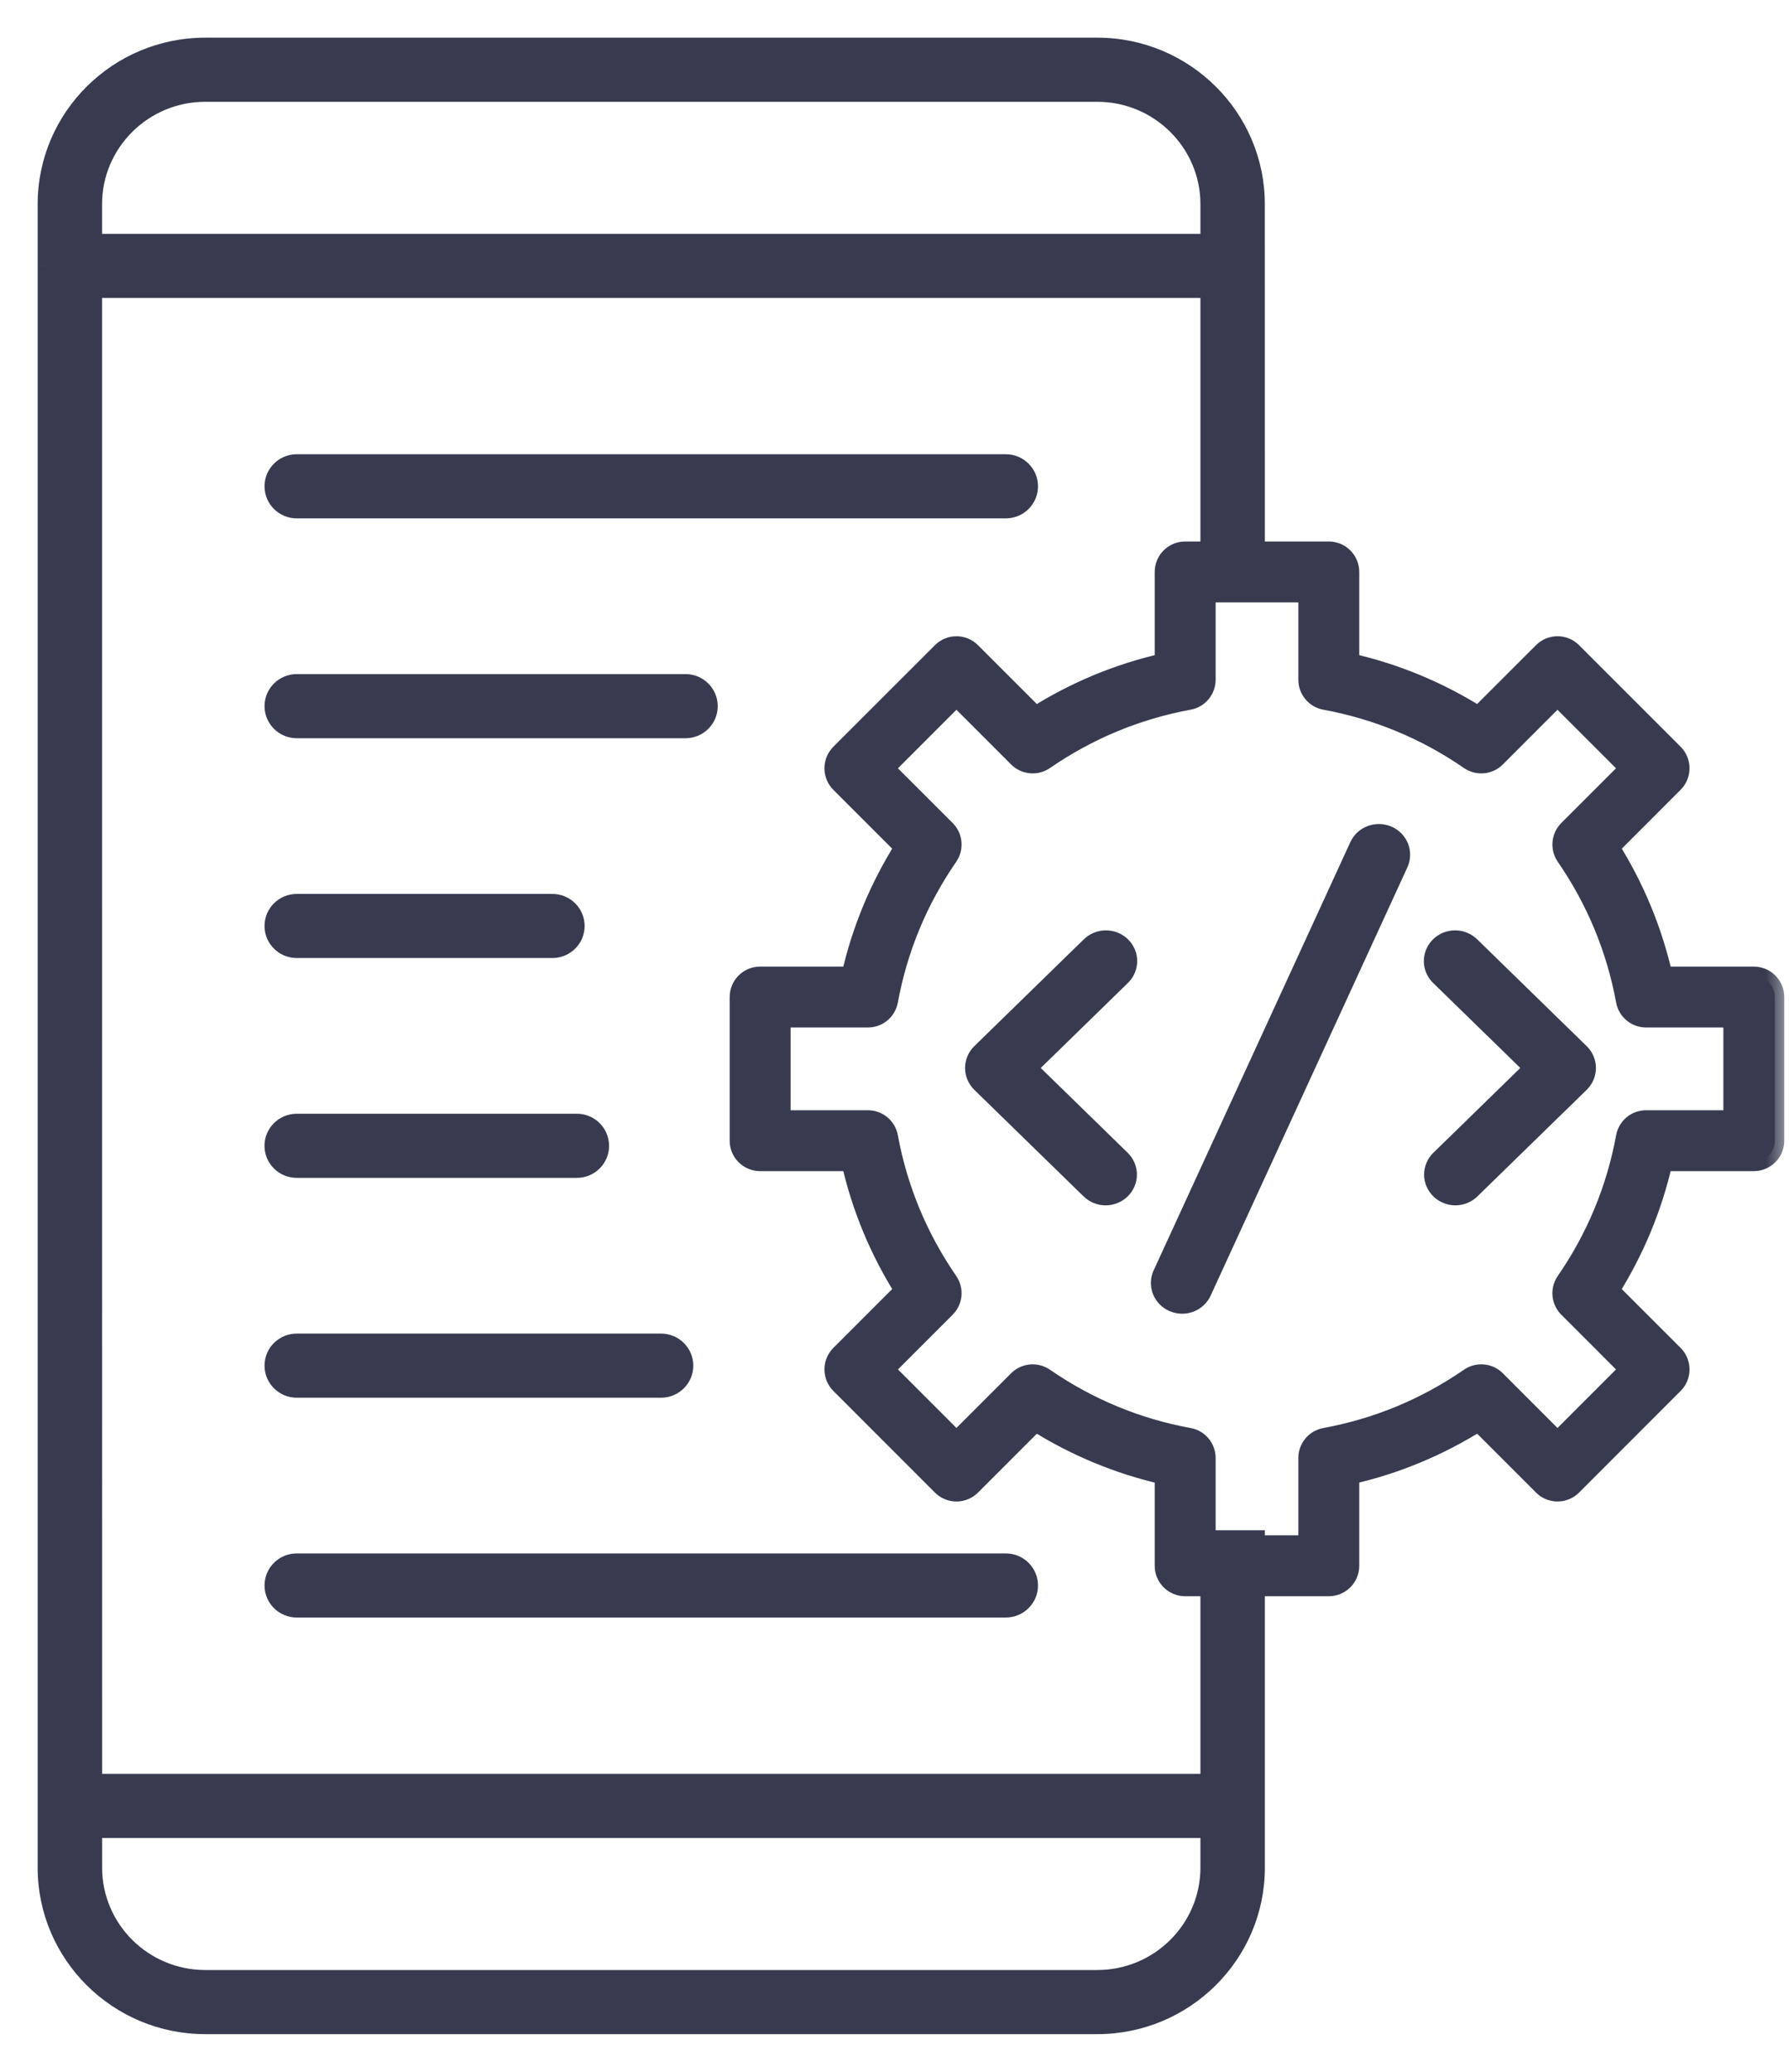 <svg width="38" height="44" viewBox="0 0 38 44" fill="none" xmlns="http://www.w3.org/2000/svg">
<mask id="path-1-outside-1_3165_720" maskUnits="userSpaceOnUse" x="0" y="0" width="38" height="44" fill="black">
<rect fill="white" width="38" height="44"/>
<path fill-rule="evenodd" clip-rule="evenodd" d="M4.359 43H23.308C25.159 43 26.667 41.504 26.667 39.664L26.667 33.7H28.225C28.472 33.7 28.672 33.5 28.672 33.253L28.672 31.328C29.643 31.108 30.56 30.728 31.405 30.195L32.767 31.557C32.941 31.731 33.225 31.731 33.399 31.557L35.556 29.4C35.64 29.316 35.687 29.202 35.687 29.084C35.687 28.965 35.64 28.852 35.556 28.768L34.194 27.406C34.727 26.561 35.107 25.644 35.328 24.672L37.252 24.672C37.499 24.672 37.699 24.472 37.699 24.225L37.699 21.175C37.699 20.928 37.499 20.728 37.252 20.728L35.328 20.728C35.107 19.756 34.728 18.839 34.195 17.994L35.556 16.632C35.73 16.458 35.731 16.175 35.556 16L33.399 13.843C33.315 13.759 33.201 13.712 33.083 13.712C32.965 13.712 32.851 13.759 32.767 13.843L31.405 15.205C30.56 14.672 29.644 14.292 28.672 14.072L28.672 12.147C28.672 11.9 28.472 11.7 28.225 11.7L25.174 11.7C24.927 11.7 24.727 11.9 24.727 12.147L24.727 14.072C23.755 14.292 22.84 14.672 21.994 15.205L20.632 13.843C20.458 13.669 20.175 13.669 20 13.843L17.842 16C17.758 16.084 17.712 16.198 17.712 16.316C17.712 16.435 17.758 16.549 17.842 16.632L19.204 17.994C18.671 18.839 18.291 19.756 18.071 20.728L16.146 20.728C15.899 20.728 15.699 20.928 15.699 21.175V24.226C15.699 24.472 15.899 24.672 16.146 24.672L18.071 24.672C18.291 25.644 18.671 26.56 19.204 27.406L17.843 28.768C17.669 28.942 17.669 29.225 17.843 29.399L20 31.557C20.084 31.641 20.198 31.688 20.316 31.688C20.434 31.688 20.549 31.641 20.632 31.557L21.993 30.195C22.838 30.728 23.756 31.108 24.727 31.328L24.727 33.253C24.727 33.5 24.927 33.7 25.174 33.7H25.698L25.698 37.872L1.969 37.873L1.968 6.128H25.698L25.698 11.7H26.667L26.666 4.336C26.666 2.496 25.16 1 23.308 1L4.359 1C2.506 1 1 2.496 1 4.336L1 5.631L1 5.647L1 5.664L1 38.351L1 38.353L1 38.357L1 39.664C1 41.504 2.506 43 4.359 43ZM26.667 32.807V32.7H25.698V32.807H25.621L25.621 30.964C25.621 30.749 25.467 30.564 25.255 30.525C24.149 30.322 23.118 29.894 22.189 29.254C22.012 29.131 21.772 29.153 21.62 29.306L20.316 30.609L18.79 29.084L20.094 27.78C20.247 27.628 20.269 27.388 20.146 27.211C19.505 26.281 19.078 25.25 18.875 24.145C18.836 23.933 18.651 23.779 18.436 23.779H16.593V21.621L18.435 21.621C18.651 21.621 18.836 21.467 18.875 21.255C19.078 20.149 19.505 19.118 20.146 18.189C20.268 18.012 20.247 17.772 20.094 17.62L18.79 16.316L20.316 14.791L21.619 16.095C21.772 16.247 22.012 16.269 22.189 16.146C23.118 15.506 24.15 15.078 25.255 14.875C25.466 14.836 25.621 14.652 25.621 14.436V12.593H27.778V14.436C27.778 14.652 27.932 14.836 28.144 14.875C29.25 15.078 30.281 15.506 31.21 16.146C31.387 16.269 31.627 16.247 31.78 16.094L33.083 14.791L34.608 16.316L33.305 17.62C33.152 17.772 33.131 18.012 33.253 18.189C33.894 19.118 34.321 20.15 34.525 21.255C34.563 21.467 34.748 21.621 34.964 21.621H36.806V23.779L34.964 23.779C34.748 23.779 34.563 23.933 34.525 24.145C34.321 25.25 33.894 26.282 33.253 27.211C33.131 27.388 33.153 27.628 33.306 27.78L34.608 29.084L33.083 30.609L31.78 29.306C31.627 29.153 31.387 29.131 31.21 29.254C30.281 29.894 29.25 30.322 28.144 30.525C27.932 30.564 27.778 30.748 27.778 30.964V32.807H26.667ZM1.969 38.834L1.969 39.664C1.969 40.973 3.041 42.038 4.359 42.038L23.308 42.038C24.626 42.038 25.698 40.973 25.698 39.664L25.698 38.834H1.969ZM1.968 5.166H25.698L25.698 4.336C25.698 3.027 24.626 1.962 23.308 1.962H4.359C3.041 1.962 1.968 3.027 1.968 4.336L1.968 5.166ZM21.364 10.809H6.303C6.036 10.809 5.819 10.594 5.819 10.328C5.819 10.063 6.035 9.847 6.303 9.847L21.364 9.847C21.632 9.847 21.848 10.063 21.848 10.328C21.848 10.594 21.632 10.809 21.364 10.809ZM14.562 15.478H6.303C6.036 15.478 5.819 15.263 5.819 14.997C5.819 14.731 6.035 14.516 6.303 14.516L14.562 14.516C14.829 14.516 15.045 14.731 15.045 14.997C15.046 15.262 14.829 15.478 14.562 15.478ZM11.734 20.146H6.303C6.036 20.146 5.819 19.931 5.819 19.666C5.819 19.4 6.035 19.185 6.303 19.185L11.734 19.185C12.001 19.185 12.218 19.4 12.218 19.666C12.218 19.931 12.001 20.146 11.734 20.146ZM12.253 24.815H6.303C6.036 24.815 5.818 24.6 5.818 24.334C5.818 24.069 6.035 23.853 6.303 23.853L12.253 23.853C12.52 23.853 12.737 24.069 12.737 24.334C12.738 24.6 12.521 24.815 12.253 24.815ZM14.042 29.484H6.303C6.036 29.484 5.819 29.268 5.819 29.003C5.819 28.737 6.035 28.522 6.303 28.522H14.042C14.309 28.522 14.526 28.737 14.526 29.003C14.526 29.268 14.309 29.484 14.042 29.484ZM21.364 34.152H6.303C6.036 34.152 5.819 33.937 5.819 33.672C5.819 33.406 6.035 33.191 6.303 33.191L21.364 33.191C21.632 33.191 21.848 33.406 21.848 33.672C21.848 33.937 21.632 34.153 21.364 34.152ZM23.157 25.266C23.2 25.308 23.251 25.341 23.307 25.364C23.363 25.387 23.424 25.399 23.485 25.399C23.546 25.399 23.606 25.387 23.663 25.364C23.719 25.341 23.77 25.308 23.813 25.266C23.9 25.181 23.949 25.066 23.949 24.945C23.949 24.825 23.9 24.71 23.813 24.625L21.82 22.681L23.813 20.737C23.858 20.695 23.893 20.645 23.917 20.59C23.942 20.535 23.954 20.475 23.955 20.415C23.955 20.355 23.944 20.296 23.92 20.24C23.897 20.184 23.863 20.134 23.819 20.091C23.775 20.049 23.724 20.015 23.666 19.992C23.609 19.969 23.548 19.958 23.486 19.959C23.425 19.959 23.364 19.971 23.307 19.995C23.251 20.019 23.2 20.053 23.157 20.097L20.835 22.361C20.748 22.446 20.699 22.561 20.699 22.681C20.699 22.801 20.748 22.916 20.835 23.001L23.157 25.266ZM30.585 25.266C30.628 25.308 30.68 25.341 30.736 25.364C30.792 25.387 30.852 25.399 30.914 25.399C30.975 25.399 31.035 25.387 31.091 25.364C31.148 25.341 31.199 25.308 31.242 25.266L33.563 23.001C33.65 22.916 33.699 22.801 33.699 22.681C33.699 22.561 33.65 22.446 33.563 22.361L31.242 20.097C31.199 20.053 31.148 20.019 31.091 19.995C31.035 19.971 30.974 19.959 30.912 19.959C30.85 19.958 30.789 19.969 30.732 19.992C30.675 20.015 30.623 20.049 30.58 20.091C30.536 20.134 30.502 20.184 30.478 20.24C30.455 20.296 30.443 20.355 30.444 20.415C30.444 20.475 30.457 20.535 30.481 20.59C30.506 20.645 30.541 20.695 30.585 20.737L32.578 22.681L30.585 24.625C30.498 24.71 30.449 24.825 30.449 24.945C30.449 25.066 30.498 25.181 30.585 25.266ZM24.92 27.66C24.976 27.685 25.036 27.698 25.096 27.7C25.157 27.701 25.218 27.692 25.275 27.67C25.332 27.649 25.384 27.617 25.428 27.576C25.473 27.536 25.508 27.487 25.533 27.433L29.712 18.338C29.737 18.284 29.751 18.225 29.752 18.166C29.754 18.106 29.744 18.047 29.722 17.991C29.701 17.936 29.668 17.885 29.626 17.842C29.584 17.799 29.534 17.764 29.478 17.74C29.423 17.715 29.363 17.702 29.302 17.7C29.241 17.698 29.18 17.708 29.123 17.73C29.066 17.751 29.014 17.783 28.97 17.823C28.926 17.864 28.89 17.913 28.865 17.967L24.686 27.062C24.662 27.116 24.648 27.175 24.646 27.234C24.644 27.294 24.654 27.353 24.676 27.408C24.698 27.464 24.73 27.515 24.772 27.558C24.814 27.601 24.864 27.636 24.92 27.66Z"/>
</mask>
<path fill-rule="evenodd" clip-rule="evenodd" d="M4.359 43H23.308C25.159 43 26.667 41.504 26.667 39.664L26.667 33.7H28.225C28.472 33.7 28.672 33.5 28.672 33.253L28.672 31.328C29.643 31.108 30.56 30.728 31.405 30.195L32.767 31.557C32.941 31.731 33.225 31.731 33.399 31.557L35.556 29.4C35.64 29.316 35.687 29.202 35.687 29.084C35.687 28.965 35.64 28.852 35.556 28.768L34.194 27.406C34.727 26.561 35.107 25.644 35.328 24.672L37.252 24.672C37.499 24.672 37.699 24.472 37.699 24.225L37.699 21.175C37.699 20.928 37.499 20.728 37.252 20.728L35.328 20.728C35.107 19.756 34.728 18.839 34.195 17.994L35.556 16.632C35.73 16.458 35.731 16.175 35.556 16L33.399 13.843C33.315 13.759 33.201 13.712 33.083 13.712C32.965 13.712 32.851 13.759 32.767 13.843L31.405 15.205C30.56 14.672 29.644 14.292 28.672 14.072L28.672 12.147C28.672 11.9 28.472 11.7 28.225 11.7L25.174 11.7C24.927 11.7 24.727 11.9 24.727 12.147L24.727 14.072C23.755 14.292 22.84 14.672 21.994 15.205L20.632 13.843C20.458 13.669 20.175 13.669 20 13.843L17.842 16C17.758 16.084 17.712 16.198 17.712 16.316C17.712 16.435 17.758 16.549 17.842 16.632L19.204 17.994C18.671 18.839 18.291 19.756 18.071 20.728L16.146 20.728C15.899 20.728 15.699 20.928 15.699 21.175V24.226C15.699 24.472 15.899 24.672 16.146 24.672L18.071 24.672C18.291 25.644 18.671 26.56 19.204 27.406L17.843 28.768C17.669 28.942 17.669 29.225 17.843 29.399L20 31.557C20.084 31.641 20.198 31.688 20.316 31.688C20.434 31.688 20.549 31.641 20.632 31.557L21.993 30.195C22.838 30.728 23.756 31.108 24.727 31.328L24.727 33.253C24.727 33.5 24.927 33.7 25.174 33.7H25.698L25.698 37.872L1.969 37.873L1.968 6.128H25.698L25.698 11.7H26.667L26.666 4.336C26.666 2.496 25.16 1 23.308 1L4.359 1C2.506 1 1 2.496 1 4.336L1 5.631L1 5.647L1 5.664L1 38.351L1 38.353L1 38.357L1 39.664C1 41.504 2.506 43 4.359 43ZM26.667 32.807V32.7H25.698V32.807H25.621L25.621 30.964C25.621 30.749 25.467 30.564 25.255 30.525C24.149 30.322 23.118 29.894 22.189 29.254C22.012 29.131 21.772 29.153 21.62 29.306L20.316 30.609L18.79 29.084L20.094 27.78C20.247 27.628 20.269 27.388 20.146 27.211C19.505 26.281 19.078 25.25 18.875 24.145C18.836 23.933 18.651 23.779 18.436 23.779H16.593V21.621L18.435 21.621C18.651 21.621 18.836 21.467 18.875 21.255C19.078 20.149 19.505 19.118 20.146 18.189C20.268 18.012 20.247 17.772 20.094 17.62L18.79 16.316L20.316 14.791L21.619 16.095C21.772 16.247 22.012 16.269 22.189 16.146C23.118 15.506 24.15 15.078 25.255 14.875C25.466 14.836 25.621 14.652 25.621 14.436V12.593H27.778V14.436C27.778 14.652 27.932 14.836 28.144 14.875C29.25 15.078 30.281 15.506 31.21 16.146C31.387 16.269 31.627 16.247 31.78 16.094L33.083 14.791L34.608 16.316L33.305 17.62C33.152 17.772 33.131 18.012 33.253 18.189C33.894 19.118 34.321 20.15 34.525 21.255C34.563 21.467 34.748 21.621 34.964 21.621H36.806V23.779L34.964 23.779C34.748 23.779 34.563 23.933 34.525 24.145C34.321 25.25 33.894 26.282 33.253 27.211C33.131 27.388 33.153 27.628 33.306 27.78L34.608 29.084L33.083 30.609L31.78 29.306C31.627 29.153 31.387 29.131 31.21 29.254C30.281 29.894 29.25 30.322 28.144 30.525C27.932 30.564 27.778 30.748 27.778 30.964V32.807H26.667ZM1.969 38.834L1.969 39.664C1.969 40.973 3.041 42.038 4.359 42.038L23.308 42.038C24.626 42.038 25.698 40.973 25.698 39.664L25.698 38.834H1.969ZM1.968 5.166H25.698L25.698 4.336C25.698 3.027 24.626 1.962 23.308 1.962H4.359C3.041 1.962 1.968 3.027 1.968 4.336L1.968 5.166ZM21.364 10.809H6.303C6.036 10.809 5.819 10.594 5.819 10.328C5.819 10.063 6.035 9.847 6.303 9.847L21.364 9.847C21.632 9.847 21.848 10.063 21.848 10.328C21.848 10.594 21.632 10.809 21.364 10.809ZM14.562 15.478H6.303C6.036 15.478 5.819 15.263 5.819 14.997C5.819 14.731 6.035 14.516 6.303 14.516L14.562 14.516C14.829 14.516 15.045 14.731 15.045 14.997C15.046 15.262 14.829 15.478 14.562 15.478ZM11.734 20.146H6.303C6.036 20.146 5.819 19.931 5.819 19.666C5.819 19.4 6.035 19.185 6.303 19.185L11.734 19.185C12.001 19.185 12.218 19.4 12.218 19.666C12.218 19.931 12.001 20.146 11.734 20.146ZM12.253 24.815H6.303C6.036 24.815 5.818 24.6 5.818 24.334C5.818 24.069 6.035 23.853 6.303 23.853L12.253 23.853C12.52 23.853 12.737 24.069 12.737 24.334C12.738 24.6 12.521 24.815 12.253 24.815ZM14.042 29.484H6.303C6.036 29.484 5.819 29.268 5.819 29.003C5.819 28.737 6.035 28.522 6.303 28.522H14.042C14.309 28.522 14.526 28.737 14.526 29.003C14.526 29.268 14.309 29.484 14.042 29.484ZM21.364 34.152H6.303C6.036 34.152 5.819 33.937 5.819 33.672C5.819 33.406 6.035 33.191 6.303 33.191L21.364 33.191C21.632 33.191 21.848 33.406 21.848 33.672C21.848 33.937 21.632 34.153 21.364 34.152ZM23.157 25.266C23.2 25.308 23.251 25.341 23.307 25.364C23.363 25.387 23.424 25.399 23.485 25.399C23.546 25.399 23.606 25.387 23.663 25.364C23.719 25.341 23.77 25.308 23.813 25.266C23.9 25.181 23.949 25.066 23.949 24.945C23.949 24.825 23.9 24.71 23.813 24.625L21.82 22.681L23.813 20.737C23.858 20.695 23.893 20.645 23.917 20.59C23.942 20.535 23.954 20.475 23.955 20.415C23.955 20.355 23.944 20.296 23.92 20.24C23.897 20.184 23.863 20.134 23.819 20.091C23.775 20.049 23.724 20.015 23.666 19.992C23.609 19.969 23.548 19.958 23.486 19.959C23.425 19.959 23.364 19.971 23.307 19.995C23.251 20.019 23.2 20.053 23.157 20.097L20.835 22.361C20.748 22.446 20.699 22.561 20.699 22.681C20.699 22.801 20.748 22.916 20.835 23.001L23.157 25.266ZM30.585 25.266C30.628 25.308 30.68 25.341 30.736 25.364C30.792 25.387 30.852 25.399 30.914 25.399C30.975 25.399 31.035 25.387 31.091 25.364C31.148 25.341 31.199 25.308 31.242 25.266L33.563 23.001C33.65 22.916 33.699 22.801 33.699 22.681C33.699 22.561 33.65 22.446 33.563 22.361L31.242 20.097C31.199 20.053 31.148 20.019 31.091 19.995C31.035 19.971 30.974 19.959 30.912 19.959C30.85 19.958 30.789 19.969 30.732 19.992C30.675 20.015 30.623 20.049 30.58 20.091C30.536 20.134 30.502 20.184 30.478 20.24C30.455 20.296 30.443 20.355 30.444 20.415C30.444 20.475 30.457 20.535 30.481 20.59C30.506 20.645 30.541 20.695 30.585 20.737L32.578 22.681L30.585 24.625C30.498 24.71 30.449 24.825 30.449 24.945C30.449 25.066 30.498 25.181 30.585 25.266ZM24.92 27.66C24.976 27.685 25.036 27.698 25.096 27.7C25.157 27.701 25.218 27.692 25.275 27.67C25.332 27.649 25.384 27.617 25.428 27.576C25.473 27.536 25.508 27.487 25.533 27.433L29.712 18.338C29.737 18.284 29.751 18.225 29.752 18.166C29.754 18.106 29.744 18.047 29.722 17.991C29.701 17.936 29.668 17.885 29.626 17.842C29.584 17.799 29.534 17.764 29.478 17.74C29.423 17.715 29.363 17.702 29.302 17.7C29.241 17.698 29.18 17.708 29.123 17.73C29.066 17.751 29.014 17.783 28.97 17.823C28.926 17.864 28.89 17.913 28.865 17.967L24.686 27.062C24.662 27.116 24.648 27.175 24.646 27.234C24.644 27.294 24.654 27.353 24.676 27.408C24.698 27.464 24.73 27.515 24.772 27.558C24.814 27.601 24.864 27.636 24.92 27.66Z" fill="#383B50"/>
<path d="M23.308 43L23.308 42.8H23.308V43ZM26.667 39.664L26.867 39.664L26.867 39.664L26.667 39.664ZM26.667 33.7V33.5H26.467L26.467 33.7L26.667 33.7ZM28.225 33.7L28.225 33.5H28.225V33.7ZM28.672 33.253L28.872 33.253L28.872 33.253L28.672 33.253ZM28.672 31.328L28.628 31.133L28.472 31.169L28.472 31.328L28.672 31.328ZM31.405 30.195L31.547 30.053L31.433 29.941L31.298 30.026L31.405 30.195ZM32.767 31.557L32.626 31.698L32.626 31.698L32.767 31.557ZM33.399 31.557L33.541 31.698L33.541 31.698L33.399 31.557ZM35.556 29.4L35.697 29.541L35.698 29.541L35.556 29.4ZM35.687 29.084L35.487 29.084L35.487 29.084L35.687 29.084ZM35.556 28.768L35.415 28.909L35.415 28.909L35.556 28.768ZM34.194 27.406L34.025 27.299L33.94 27.434L34.053 27.547L34.194 27.406ZM35.328 24.672L35.328 24.472L35.168 24.472L35.133 24.628L35.328 24.672ZM37.252 24.672L37.252 24.872H37.252V24.672ZM37.699 24.225L37.899 24.225L37.899 24.225L37.699 24.225ZM37.699 21.175L37.499 21.175L37.499 21.175L37.699 21.175ZM37.252 20.728L37.252 20.528L37.252 20.528L37.252 20.728ZM35.328 20.728L35.133 20.772L35.168 20.928L35.328 20.928L35.328 20.728ZM34.195 17.994L34.054 17.852L33.941 17.965L34.026 18.1L34.195 17.994ZM35.556 16.632L35.415 16.491L35.415 16.491L35.556 16.632ZM35.556 16L35.415 16.142L35.415 16.142L35.556 16ZM33.399 13.843L33.258 13.985L33.258 13.985L33.399 13.843ZM32.767 13.843L32.909 13.985L32.909 13.985L32.767 13.843ZM31.405 15.205L31.298 15.374L31.433 15.459L31.546 15.346L31.405 15.205ZM28.672 14.072L28.472 14.072L28.472 14.231L28.628 14.267L28.672 14.072ZM28.672 12.147L28.472 12.147L28.472 12.147L28.672 12.147ZM28.225 11.7L28.225 11.5L28.225 11.5L28.225 11.7ZM25.174 11.7L25.174 11.9L25.174 11.9L25.174 11.7ZM24.727 12.147L24.927 12.147V12.147H24.727ZM24.727 14.072L24.771 14.267L24.927 14.231L24.927 14.072L24.727 14.072ZM21.994 15.205L21.853 15.347L21.966 15.46L22.101 15.374L21.994 15.205ZM20.632 13.843L20.773 13.702L20.773 13.702L20.632 13.843ZM20 13.843L20.142 13.985L20.142 13.985L20 13.843ZM17.842 16L17.701 15.859L17.701 15.859L17.842 16ZM17.712 16.316L17.512 16.316V16.316H17.712ZM17.842 16.632L17.701 16.774L17.701 16.774L17.842 16.632ZM19.204 17.994L19.373 18.101L19.459 17.966L19.346 17.853L19.204 17.994ZM18.071 20.728L18.071 20.928L18.231 20.928L18.266 20.772L18.071 20.728ZM16.146 20.728L16.146 20.928L16.146 20.928L16.146 20.728ZM16.146 24.672L16.146 24.472H16.146V24.672ZM18.071 24.672L18.266 24.628L18.231 24.472L18.071 24.472L18.071 24.672ZM19.204 27.406L19.346 27.547L19.459 27.434L19.374 27.299L19.204 27.406ZM17.843 28.768L17.984 28.909L17.984 28.909L17.843 28.768ZM17.843 29.399L17.985 29.258L17.985 29.258L17.843 29.399ZM20 31.557L20.141 31.416L20.141 31.416L20 31.557ZM20.316 31.688L20.315 31.888H20.316V31.688ZM20.632 31.557L20.491 31.415L20.491 31.416L20.632 31.557ZM21.993 30.195L22.1 30.026L21.965 29.941L21.852 30.054L21.993 30.195ZM24.727 31.328L24.927 31.328L24.927 31.169L24.771 31.134L24.727 31.328ZM24.727 33.253L24.527 33.253V33.253H24.727ZM25.698 33.7L25.898 33.7L25.898 33.5H25.698V33.7ZM25.698 37.872L25.698 38.072L25.898 38.072L25.898 37.872L25.698 37.872ZM1.969 37.873L1.769 37.873L1.769 38.072L1.969 38.072L1.969 37.873ZM1.968 6.128V5.928H1.768L1.768 6.128L1.968 6.128ZM25.698 6.128L25.898 6.128L25.898 5.928H25.698V6.128ZM25.698 11.7L25.498 11.7L25.498 11.9H25.698V11.7ZM26.667 11.7V11.9H26.867L26.867 11.7L26.667 11.7ZM26.666 4.336L26.466 4.336L26.466 4.336L26.666 4.336ZM23.308 1L23.308 0.8L23.308 0.8L23.308 1ZM4.359 1L4.359 1.2L4.359 1.2L4.359 1ZM1 4.336L1.2 4.336V4.336H1ZM1 5.631L1.2 5.634L1.2 5.631L1 5.631ZM1 5.647L0.8 5.643L0.8 5.65L1 5.647ZM1 5.664L1.2 5.664L1.2 5.66L1 5.664ZM1 38.351L1.2 38.351L1.2 38.351L1 38.351ZM1 38.353L0.8 38.353L0.8 38.354L1 38.353ZM1 38.357L1.2 38.357L1.2 38.356L1 38.357ZM1 39.664L0.8 39.664V39.664H1ZM26.667 32.7H26.867V32.5H26.667V32.7ZM26.667 32.807H26.467V33.007H26.667V32.807ZM25.698 32.7V32.5H25.498V32.7H25.698ZM25.698 32.807V33.007H25.898V32.807H25.698ZM25.621 32.807L25.421 32.807L25.421 33.007H25.621V32.807ZM25.621 30.964L25.421 30.964L25.421 30.964L25.621 30.964ZM25.255 30.525L25.218 30.722L25.219 30.722L25.255 30.525ZM22.189 29.254L22.075 29.418L22.075 29.419L22.189 29.254ZM21.62 29.306L21.478 29.164L21.478 29.164L21.62 29.306ZM20.316 30.609L20.174 30.751L20.316 30.892L20.457 30.751L20.316 30.609ZM18.79 29.084L18.649 28.942L18.507 29.084L18.649 29.225L18.79 29.084ZM20.094 27.78L19.953 27.639L19.952 27.639L20.094 27.78ZM20.146 27.211L19.981 27.324L19.981 27.325L20.146 27.211ZM18.875 24.145L18.678 24.181L18.678 24.181L18.875 24.145ZM16.593 23.779H16.393V23.979H16.593V23.779ZM16.593 21.621L16.593 21.421L16.393 21.421V21.621H16.593ZM18.435 21.621L18.435 21.821H18.435V21.621ZM18.875 21.255L18.678 21.219L18.678 21.219L18.875 21.255ZM20.146 18.189L19.981 18.076L19.981 18.076L20.146 18.189ZM20.094 17.62L20.235 17.478L20.235 17.478L20.094 17.62ZM18.79 16.316L18.649 16.175L18.507 16.316L18.649 16.458L18.79 16.316ZM20.316 14.791L20.457 14.649L20.316 14.508L20.174 14.649L20.316 14.791ZM21.619 16.095L21.478 16.236L21.478 16.236L21.619 16.095ZM22.189 16.146L22.075 15.982L22.075 15.982L22.189 16.146ZM25.255 14.875L25.291 15.072L25.291 15.072L25.255 14.875ZM25.621 12.593V12.393H25.421V12.593H25.621ZM27.778 12.593H27.978V12.393H27.778V12.593ZM28.144 14.875L28.108 15.072L28.108 15.072L28.144 14.875ZM31.21 16.146L31.096 16.311L31.096 16.311L31.21 16.146ZM31.78 16.094L31.921 16.236L31.921 16.236L31.78 16.094ZM33.083 14.791L33.224 14.649L33.083 14.508L32.941 14.649L33.083 14.791ZM34.608 16.316L34.75 16.458L34.891 16.316L34.75 16.175L34.608 16.316ZM33.305 17.62L33.447 17.761L33.447 17.761L33.305 17.62ZM33.253 18.189L33.089 18.303L33.089 18.303L33.253 18.189ZM34.525 21.255L34.721 21.219L34.721 21.219L34.525 21.255ZM36.806 21.621H37.006V21.421H36.806V21.621ZM36.806 23.779L36.806 23.979L37.006 23.979V23.779H36.806ZM34.964 23.779L34.964 23.979L34.964 23.979L34.964 23.779ZM34.525 24.145L34.721 24.181L34.721 24.181L34.525 24.145ZM33.253 27.211L33.418 27.324L33.418 27.324L33.253 27.211ZM33.306 27.78L33.447 27.639L33.447 27.639L33.306 27.78ZM34.608 29.084L34.75 29.225L34.891 29.084L34.75 28.942L34.608 29.084ZM33.083 30.609L32.941 30.751L33.083 30.892L33.224 30.751L33.083 30.609ZM31.78 29.306L31.921 29.164L31.921 29.164L31.78 29.306ZM31.21 29.254L31.096 29.089L31.096 29.089L31.21 29.254ZM28.144 30.525L28.18 30.721L28.18 30.721L28.144 30.525ZM27.778 32.807V33.007H27.978V32.807H27.778ZM1.969 39.664L2.169 39.664L2.169 39.664L1.969 39.664ZM1.969 38.834V38.634H1.769L1.769 38.834L1.969 38.834ZM4.359 42.038L4.359 42.238L4.359 42.238L4.359 42.038ZM23.308 42.038L23.308 41.838L23.308 41.838L23.308 42.038ZM25.698 39.664L25.498 39.664V39.664H25.698ZM25.698 38.834L25.898 38.834L25.898 38.634H25.698V38.834ZM25.698 5.166V5.366H25.898L25.898 5.166L25.698 5.166ZM1.968 5.166L1.768 5.166L1.768 5.366H1.968V5.166ZM25.698 4.336L25.898 4.336V4.336H25.698ZM1.968 4.336L1.768 4.336L1.768 4.336L1.968 4.336ZM21.364 10.809L21.364 10.609H21.364V10.809ZM6.303 9.847L6.303 10.047L6.303 10.047L6.303 9.847ZM21.364 9.847L21.364 9.647L21.364 9.647L21.364 9.847ZM21.848 10.328L21.648 10.328L21.648 10.328L21.848 10.328ZM14.562 15.478L14.562 15.278H14.562V15.478ZM6.303 14.516L6.303 14.716L6.303 14.716L6.303 14.516ZM14.562 14.516L14.562 14.316L14.562 14.316L14.562 14.516ZM15.045 14.997L14.845 14.997L14.845 14.997L15.045 14.997ZM11.734 20.146L11.734 19.946H11.734V20.146ZM6.303 19.185L6.303 19.385L6.303 19.385L6.303 19.185ZM11.734 19.185L11.734 18.985L11.734 18.985L11.734 19.185ZM12.218 19.666L12.018 19.666L12.018 19.666L12.218 19.666ZM6.303 23.853L6.303 24.053L6.303 24.053L6.303 23.853ZM12.253 23.853L12.253 23.653L12.253 23.653L12.253 23.853ZM12.737 24.334L12.537 24.334L12.537 24.334L12.737 24.334ZM21.364 34.152L21.364 33.952H21.364V34.152ZM6.303 33.191L6.303 33.391L6.303 33.391L6.303 33.191ZM21.364 33.191L21.364 32.991L21.364 32.991L21.364 33.191ZM21.848 33.672L21.648 33.672L21.648 33.672L21.848 33.672ZM23.307 25.364L23.382 25.179L23.382 25.179L23.307 25.364ZM23.157 25.266L23.297 25.123L23.296 25.122L23.157 25.266ZM23.813 25.266L23.674 25.122L23.673 25.123L23.813 25.266ZM23.813 24.625L23.953 24.482L23.953 24.482L23.813 24.625ZM21.82 22.681L21.68 22.538L21.534 22.681L21.68 22.824L21.82 22.681ZM23.813 20.737L23.676 20.591L23.674 20.594L23.813 20.737ZM23.917 20.59L23.734 20.509L23.734 20.509L23.917 20.59ZM23.955 20.415L24.155 20.417L24.155 20.417L23.955 20.415ZM23.92 20.24L24.105 20.162L24.105 20.162L23.92 20.24ZM23.819 20.091L23.679 20.234L23.679 20.234L23.819 20.091ZM23.307 19.995L23.385 20.18L23.385 20.18L23.307 19.995ZM23.157 20.097L23.296 20.24L23.299 20.237L23.157 20.097ZM20.835 22.361L20.695 22.218L20.695 22.218L20.835 22.361ZM20.835 23.001L20.695 23.144L20.695 23.145L20.835 23.001ZM30.736 25.364L30.661 25.549L30.661 25.549L30.736 25.364ZM30.585 25.266L30.725 25.123L30.725 25.122L30.585 25.266ZM31.091 25.364L31.166 25.549L31.166 25.549L31.091 25.364ZM31.242 25.266L31.102 25.122L31.102 25.123L31.242 25.266ZM33.563 23.001L33.703 23.145L33.703 23.144L33.563 23.001ZM33.563 22.361L33.703 22.218L33.703 22.218L33.563 22.361ZM31.242 20.097L31.1 20.237L31.102 20.24L31.242 20.097ZM31.091 19.995L31.014 20.18L31.014 20.18L31.091 19.995ZM30.912 19.959L30.91 20.158L30.91 20.158L30.912 19.959ZM30.58 20.091L30.719 20.234L30.719 20.234L30.58 20.091ZM30.478 20.24L30.663 20.317L30.663 20.317L30.478 20.24ZM30.444 20.415L30.244 20.417L30.244 20.417L30.444 20.415ZM30.481 20.59L30.298 20.671L30.298 20.671L30.481 20.59ZM30.585 20.737L30.725 20.594L30.722 20.591L30.585 20.737ZM32.578 22.681L32.718 22.824L32.865 22.681L32.718 22.538L32.578 22.681ZM30.585 24.625L30.446 24.482L30.446 24.482L30.585 24.625ZM25.096 27.7L25.091 27.9L25.091 27.9L25.096 27.7ZM24.92 27.66L25 27.477L25 27.477L24.92 27.66ZM25.275 27.67L25.205 27.483L25.205 27.483L25.275 27.67ZM25.428 27.576L25.293 27.429L25.293 27.429L25.428 27.576ZM25.533 27.433L25.352 27.349L25.352 27.349L25.533 27.433ZM29.712 18.338L29.53 18.254L29.53 18.254L29.712 18.338ZM29.752 18.166L29.552 18.16L29.552 18.16L29.752 18.166ZM29.722 17.991L29.909 17.919L29.909 17.919L29.722 17.991ZM29.626 17.842L29.77 17.703L29.77 17.703L29.626 17.842ZM29.478 17.74L29.398 17.923L29.398 17.923L29.478 17.74ZM29.123 17.73L29.193 17.917L29.193 17.917L29.123 17.73ZM28.865 17.967L28.683 17.884L28.683 17.884L28.865 17.967ZM24.686 27.062L24.868 27.146L24.868 27.145L24.686 27.062ZM24.646 27.234L24.446 27.228L24.446 27.228L24.646 27.234ZM24.676 27.408L24.49 27.481L24.49 27.481L24.676 27.408ZM24.772 27.558L24.629 27.697L24.629 27.697L24.772 27.558ZM23.308 42.8H4.359V43.2H23.308V42.8ZM26.467 39.664C26.467 41.392 25.05 42.8 23.308 42.8L23.308 43.2C25.268 43.2 26.867 41.615 26.867 39.664H26.467ZM26.467 33.7L26.467 39.664L26.867 39.664L26.867 33.7L26.467 33.7ZM26.667 33.9H28.225V33.5H26.667V33.9ZM28.225 33.9C28.582 33.9 28.872 33.611 28.872 33.253H28.472C28.472 33.39 28.361 33.5 28.225 33.5L28.225 33.9ZM28.872 33.253L28.872 31.328L28.472 31.328L28.472 33.253L28.872 33.253ZM28.716 31.523C29.709 31.298 30.647 30.909 31.512 30.364L31.298 30.026C30.472 30.547 29.576 30.918 28.628 31.133L28.716 31.523ZM31.264 30.336L32.626 31.698L32.908 31.416L31.547 30.053L31.264 30.336ZM32.626 31.698C32.878 31.951 33.288 31.951 33.541 31.698L33.258 31.415C33.161 31.512 33.005 31.512 32.908 31.416L32.626 31.698ZM33.541 31.698L35.697 29.541L35.415 29.258L33.258 31.415L33.541 31.698ZM35.698 29.541C35.819 29.42 35.887 29.256 35.887 29.084L35.487 29.084C35.487 29.149 35.461 29.212 35.414 29.258L35.698 29.541ZM35.887 29.084C35.887 28.912 35.819 28.748 35.698 28.626L35.415 28.909C35.461 28.955 35.487 29.018 35.487 29.084H35.887ZM35.698 28.626L34.336 27.265L34.053 27.547L35.415 28.909L35.698 28.626ZM34.363 27.513C34.908 26.648 35.297 25.71 35.523 24.716L35.133 24.628C34.917 25.578 34.546 26.473 34.025 27.299L34.363 27.513ZM35.328 24.872L37.252 24.872L37.252 24.472L35.328 24.472L35.328 24.872ZM37.252 24.872C37.609 24.872 37.899 24.583 37.899 24.225H37.499C37.499 24.362 37.389 24.472 37.252 24.472V24.872ZM37.899 24.225L37.899 21.175L37.499 21.175L37.499 24.225L37.899 24.225ZM37.899 21.175C37.899 20.817 37.609 20.528 37.252 20.528V20.928C37.388 20.928 37.499 21.038 37.499 21.175H37.899ZM37.252 20.528L35.328 20.528L35.328 20.928L37.252 20.928L37.252 20.528ZM35.523 20.683C35.297 19.69 34.909 18.752 34.364 17.887L34.026 18.1C34.546 18.927 34.917 19.823 35.133 20.772L35.523 20.683ZM34.337 18.135L35.697 16.774L35.415 16.491L34.054 17.852L34.337 18.135ZM35.697 16.774C35.95 16.521 35.95 16.112 35.698 15.859L35.415 16.142C35.511 16.238 35.511 16.394 35.415 16.491L35.697 16.774ZM35.698 15.859L33.541 13.702L33.258 13.985L35.415 16.142L35.698 15.859ZM33.541 13.702C33.419 13.58 33.254 13.512 33.083 13.512V13.912C33.148 13.912 33.212 13.938 33.258 13.985L33.541 13.702ZM33.083 13.512C32.912 13.512 32.747 13.58 32.626 13.702L32.909 13.985C32.955 13.938 33.018 13.912 33.083 13.912V13.512ZM32.626 13.702L31.264 15.063L31.546 15.346L32.909 13.985L32.626 13.702ZM31.512 15.036C30.648 14.491 29.71 14.102 28.716 13.877L28.628 14.267C29.578 14.482 30.473 14.854 31.298 15.374L31.512 15.036ZM28.872 14.072L28.872 12.147L28.472 12.147L28.472 14.072L28.872 14.072ZM28.872 12.147C28.872 11.79 28.582 11.5 28.225 11.5V11.9C28.361 11.9 28.472 12.01 28.472 12.147H28.872ZM28.225 11.5L25.174 11.5L25.174 11.9L28.225 11.9L28.225 11.5ZM25.174 11.5C24.817 11.5 24.527 11.789 24.527 12.147H24.927C24.927 12.01 25.038 11.9 25.174 11.9V11.5ZM24.527 12.147L24.527 14.072L24.927 14.072L24.927 12.147L24.527 12.147ZM24.683 13.877C23.689 14.102 22.752 14.491 21.887 15.036L22.101 15.374C22.927 14.853 23.822 14.482 24.771 14.267L24.683 13.877ZM22.136 15.064L20.773 13.702L20.491 13.985L21.853 15.347L22.136 15.064ZM20.773 13.702C20.521 13.449 20.111 13.449 19.859 13.702L20.142 13.985C20.238 13.888 20.394 13.888 20.491 13.985L20.773 13.702ZM19.859 13.702L17.701 15.859L17.984 16.142L20.142 13.985L19.859 13.702ZM17.701 15.859C17.579 15.981 17.512 16.145 17.512 16.316L17.912 16.317C17.912 16.25 17.938 16.188 17.984 16.142L17.701 15.859ZM17.512 16.316C17.512 16.487 17.579 16.652 17.701 16.774L17.984 16.491C17.938 16.445 17.912 16.383 17.912 16.316H17.512ZM17.701 16.774L19.063 18.136L19.346 17.853L17.984 16.491L17.701 16.774ZM19.035 17.887C18.49 18.752 18.101 19.689 17.876 20.684L18.266 20.772C18.481 19.822 18.852 18.927 19.373 18.101L19.035 17.887ZM18.071 20.528L16.146 20.528L16.146 20.928L18.071 20.928L18.071 20.528ZM16.146 20.528C15.789 20.528 15.499 20.817 15.499 21.175H15.899C15.899 21.038 16.01 20.928 16.146 20.928V20.528ZM15.499 21.175V24.226H15.899V21.175H15.499ZM15.499 24.226C15.499 24.583 15.789 24.872 16.146 24.872V24.472C16.01 24.472 15.899 24.362 15.899 24.226H15.499ZM16.146 24.872L18.071 24.872L18.071 24.472L16.146 24.472L16.146 24.872ZM17.876 24.716C18.101 25.71 18.49 26.648 19.035 27.512L19.374 27.299C18.853 26.473 18.481 25.577 18.266 24.628L17.876 24.716ZM19.063 27.264L17.701 28.626L17.984 28.909L19.346 27.547L19.063 27.264ZM17.701 28.626C17.449 28.879 17.449 29.288 17.702 29.541L17.985 29.258C17.888 29.162 17.888 29.006 17.984 28.909L17.701 28.626ZM17.702 29.541L19.858 31.698L20.141 31.416L17.985 29.258L17.702 29.541ZM19.858 31.698C19.98 31.82 20.145 31.888 20.315 31.888L20.316 31.488C20.25 31.488 20.187 31.462 20.141 31.416L19.858 31.698ZM20.316 31.888C20.487 31.888 20.652 31.82 20.774 31.698L20.491 31.416C20.445 31.462 20.381 31.488 20.316 31.488V31.888ZM20.774 31.698L22.135 30.337L21.852 30.054L20.491 31.415L20.774 31.698ZM21.887 30.364C22.751 30.909 23.689 31.298 24.683 31.524L24.771 31.134C23.822 30.918 22.926 30.547 22.1 30.026L21.887 30.364ZM24.527 31.328L24.527 33.253L24.927 33.253L24.927 31.328L24.527 31.328ZM24.527 33.253C24.527 33.611 24.817 33.9 25.174 33.9V33.5C25.038 33.5 24.927 33.389 24.927 33.253H24.527ZM25.174 33.9H25.698V33.5H25.174V33.9ZM25.898 37.872L25.898 33.7L25.498 33.7L25.498 37.872L25.898 37.872ZM1.969 38.072L25.698 38.072L25.698 37.672L1.969 37.672L1.969 38.072ZM1.768 6.128L1.769 37.873L2.169 37.873L2.168 6.128L1.768 6.128ZM25.698 5.928H1.968V6.328H25.698V5.928ZM25.898 11.7L25.898 6.128L25.498 6.128L25.498 11.7L25.898 11.7ZM26.667 11.5H25.698V11.9H26.667V11.5ZM26.466 4.336L26.467 11.7L26.867 11.7L26.866 4.336L26.466 4.336ZM23.308 1.2C25.051 1.2 26.466 2.608 26.466 4.336H26.866C26.866 2.385 25.269 0.8 23.308 0.8V1.2ZM4.359 1.2L23.308 1.2L23.308 0.8L4.359 0.8L4.359 1.2ZM1.2 4.336C1.2 2.608 2.615 1.2 4.359 1.2V0.8C2.397 0.8 0.8 2.385 0.8 4.336H1.2ZM1.2 5.631L1.2 4.336L0.8 4.336L0.8 5.631L1.2 5.631ZM1.2 5.65L1.2 5.634L0.8 5.627L0.8 5.643L1.2 5.65ZM1.2 5.66L1.2 5.643L0.8 5.65L0.8 5.667L1.2 5.66ZM1.2 38.351L1.2 5.664L0.8 5.664L0.8 38.351L1.2 38.351ZM1.2 38.354L1.2 38.351L0.8 38.35L0.8 38.353L1.2 38.354ZM1.2 38.356L1.2 38.353L0.8 38.354L0.8 38.357L1.2 38.356ZM1.2 39.664L1.2 38.357L0.8 38.357L0.8 39.664L1.2 39.664ZM4.359 42.8C2.616 42.8 1.2 41.392 1.2 39.664H0.8C0.8 41.615 2.397 43.2 4.359 43.2V42.8ZM26.467 32.7V32.807H26.867V32.7H26.467ZM25.698 32.9H26.667V32.5H25.698V32.9ZM25.898 32.807V32.7H25.498V32.807H25.898ZM25.698 32.607H25.621V33.007H25.698V32.607ZM25.821 32.807L25.821 30.964L25.421 30.964L25.421 32.807L25.821 32.807ZM25.821 30.964C25.821 30.652 25.599 30.384 25.291 30.328L25.219 30.722C25.336 30.743 25.421 30.845 25.421 30.964H25.821ZM25.291 30.328C24.213 30.131 23.208 29.714 22.302 29.089L22.075 29.419C23.028 30.075 24.084 30.514 25.218 30.722L25.291 30.328ZM22.302 29.09C22.046 28.912 21.699 28.944 21.478 29.164L21.761 29.447C21.845 29.363 21.978 29.351 22.075 29.418L22.302 29.09ZM21.478 29.164L20.174 30.468L20.457 30.751L21.761 29.447L21.478 29.164ZM20.457 30.468L18.932 28.942L18.649 29.225L20.174 30.751L20.457 30.468ZM18.932 29.225L20.235 27.922L19.952 27.639L18.649 28.942L18.932 29.225ZM20.235 27.922C20.456 27.701 20.488 27.354 20.31 27.097L19.981 27.325C20.049 27.422 20.037 27.554 19.953 27.639L20.235 27.922ZM20.31 27.097C19.686 26.191 19.269 25.186 19.071 24.109L18.678 24.181C18.886 25.314 19.325 26.372 19.981 27.324L20.31 27.097ZM19.071 24.109C19.015 23.802 18.748 23.579 18.436 23.579V23.979C18.555 23.979 18.656 24.064 18.678 24.181L19.071 24.109ZM18.436 23.579H16.593V23.979H18.436V23.579ZM16.793 23.779V21.621H16.393V23.779H16.793ZM16.593 21.821L18.435 21.821L18.435 21.421L16.593 21.421L16.593 21.821ZM18.435 21.821C18.748 21.821 19.015 21.598 19.071 21.291L18.678 21.219C18.657 21.336 18.555 21.421 18.435 21.421V21.821ZM19.071 21.291C19.269 20.213 19.686 19.208 20.31 18.303L19.981 18.076C19.325 19.027 18.886 20.085 18.678 21.219L19.071 21.291ZM20.31 18.303C20.488 18.046 20.456 17.699 20.235 17.478L19.953 17.761C20.037 17.846 20.049 17.978 19.981 18.076L20.31 18.303ZM20.235 17.478L18.931 16.175L18.649 16.458L19.953 17.761L20.235 17.478ZM18.932 16.458L20.457 14.932L20.174 14.649L18.649 16.175L18.932 16.458ZM20.174 14.932L21.478 16.236L21.761 15.953L20.457 14.649L20.174 14.932ZM21.478 16.236C21.699 16.456 22.046 16.488 22.302 16.311L22.075 15.982C21.978 16.049 21.845 16.038 21.761 15.953L21.478 16.236ZM22.302 16.311C23.208 15.687 24.214 15.27 25.291 15.072L25.218 14.679C24.086 14.886 23.027 15.325 22.075 15.982L22.302 16.311ZM25.291 15.072C25.597 15.016 25.821 14.748 25.821 14.436H25.421C25.421 14.555 25.335 14.657 25.218 14.679L25.291 15.072ZM25.821 14.436V12.593H25.421V14.436H25.821ZM25.621 12.793H27.778V12.393H25.621V12.793ZM27.578 12.593V14.436H27.978V12.593H27.578ZM27.578 14.436C27.578 14.748 27.801 15.016 28.108 15.072L28.181 14.679C28.063 14.657 27.978 14.555 27.978 14.436H27.578ZM28.108 15.072C29.186 15.27 30.191 15.687 31.096 16.311L31.323 15.982C30.372 15.325 29.314 14.887 28.18 14.679L28.108 15.072ZM31.096 16.311C31.353 16.488 31.7 16.456 31.921 16.236L31.639 15.953C31.554 16.037 31.421 16.049 31.323 15.982L31.096 16.311ZM31.921 16.236L33.224 14.932L32.941 14.649L31.638 15.953L31.921 16.236ZM32.941 14.932L34.467 16.458L34.75 16.175L33.224 14.649L32.941 14.932ZM34.467 16.175L33.164 17.478L33.447 17.761L34.75 16.458L34.467 16.175ZM33.164 17.478C32.943 17.699 32.912 18.046 33.089 18.303L33.418 18.076C33.35 17.977 33.362 17.845 33.447 17.761L33.164 17.478ZM33.089 18.303C33.713 19.209 34.13 20.214 34.328 21.291L34.721 21.219C34.513 20.086 34.075 19.028 33.418 18.076L33.089 18.303ZM34.328 21.291C34.384 21.598 34.651 21.821 34.964 21.821V21.421C34.844 21.421 34.743 21.336 34.721 21.219L34.328 21.291ZM34.964 21.821H36.806V21.421H34.964V21.821ZM36.606 21.621V23.779H37.006V21.621H36.606ZM36.806 23.579L34.964 23.579L34.964 23.979L36.806 23.979L36.806 23.579ZM34.964 23.579C34.651 23.579 34.384 23.802 34.328 24.109L34.721 24.181C34.743 24.064 34.844 23.979 34.964 23.979V23.579ZM34.328 24.109C34.13 25.187 33.714 26.192 33.089 27.097L33.418 27.324C34.075 26.372 34.513 25.314 34.721 24.181L34.328 24.109ZM33.089 27.097C32.911 27.354 32.943 27.701 33.164 27.922L33.447 27.639C33.362 27.554 33.35 27.422 33.418 27.324L33.089 27.097ZM33.164 27.922L34.467 29.225L34.75 28.942L33.447 27.639L33.164 27.922ZM34.467 28.942L32.941 30.468L33.224 30.751L34.75 29.225L34.467 28.942ZM33.224 30.468L31.921 29.164L31.638 29.447L32.941 30.751L33.224 30.468ZM31.921 29.164C31.7 28.944 31.353 28.912 31.096 29.089L31.323 29.418C31.421 29.351 31.554 29.363 31.638 29.447L31.921 29.164ZM31.096 29.089C30.191 29.714 29.186 30.13 28.108 30.328L28.18 30.721C29.314 30.514 30.372 30.075 31.323 29.418L31.096 29.089ZM28.108 30.328C27.801 30.384 27.578 30.652 27.578 30.964H27.978C27.978 30.845 28.063 30.743 28.18 30.721L28.108 30.328ZM27.578 30.964V32.807H27.978V30.964H27.578ZM27.778 32.607H26.667V33.007H27.778V32.607ZM2.169 39.664L2.169 38.834L1.769 38.834L1.769 39.664L2.169 39.664ZM4.359 41.838C3.15 41.838 2.169 40.861 2.169 39.664H1.769C1.769 41.085 2.932 42.238 4.359 42.238V41.838ZM23.308 41.838L4.359 41.838L4.359 42.238L23.308 42.238L23.308 41.838ZM25.498 39.664C25.498 40.861 24.517 41.838 23.308 41.838V42.238C24.735 42.238 25.898 41.085 25.898 39.664H25.498ZM25.498 38.834L25.498 39.664L25.898 39.664L25.898 38.834L25.498 38.834ZM1.969 39.034H25.698V38.634H1.969V39.034ZM25.698 4.966H1.968V5.366H25.698V4.966ZM25.498 4.336L25.498 5.166L25.898 5.166L25.898 4.336L25.498 4.336ZM23.308 2.162C24.517 2.162 25.498 3.139 25.498 4.336H25.898C25.898 2.915 24.735 1.762 23.308 1.762V2.162ZM4.359 2.162H23.308V1.762H4.359V2.162ZM2.168 4.336C2.168 3.139 3.15 2.162 4.359 2.162V1.762C2.932 1.762 1.768 2.915 1.768 4.336H2.168ZM2.168 5.166L2.168 4.336L1.768 4.336L1.768 5.166L2.168 5.166ZM6.303 11.009H21.364V10.609H6.303V11.009ZM5.619 10.328C5.619 10.706 5.927 11.009 6.303 11.009V10.609C6.145 10.609 6.019 10.482 6.019 10.328H5.619ZM6.303 9.647C5.926 9.647 5.619 9.951 5.619 10.328H6.019C6.019 10.175 6.144 10.047 6.303 10.047V9.647ZM21.364 9.647L6.303 9.647L6.303 10.047L21.364 10.047L21.364 9.647ZM22.048 10.328C22.048 9.951 21.741 9.647 21.364 9.647V10.047C21.523 10.047 21.648 10.174 21.648 10.328H22.048ZM21.364 11.009C21.741 11.009 22.048 10.705 22.048 10.328L21.648 10.328C21.648 10.482 21.523 10.609 21.364 10.609L21.364 11.009ZM6.303 15.678H14.562V15.278H6.303V15.678ZM5.619 14.997C5.619 15.374 5.927 15.678 6.303 15.678V15.278C6.145 15.278 6.019 15.151 6.019 14.997H5.619ZM6.303 14.316C5.926 14.316 5.619 14.62 5.619 14.997H6.019C6.019 14.843 6.144 14.716 6.303 14.716V14.316ZM14.562 14.316L6.303 14.316L6.303 14.716L14.562 14.716L14.562 14.316ZM15.245 14.997C15.245 14.62 14.938 14.316 14.562 14.316V14.716C14.719 14.716 14.845 14.843 14.845 14.997H15.245ZM14.561 15.678C14.938 15.678 15.246 15.374 15.245 14.997L14.845 14.997C14.845 15.151 14.72 15.278 14.562 15.278L14.561 15.678ZM6.303 20.346H11.734V19.946H6.303V20.346ZM5.619 19.666C5.619 20.043 5.927 20.346 6.303 20.346V19.946C6.145 19.946 6.019 19.819 6.019 19.666H5.619ZM6.303 18.985C5.926 18.985 5.619 19.288 5.619 19.666H6.019C6.019 19.512 6.144 19.385 6.303 19.385V18.985ZM11.734 18.985L6.303 18.985L6.303 19.385L11.734 19.385L11.734 18.985ZM12.418 19.666C12.418 19.288 12.11 18.985 11.734 18.985V19.385C11.892 19.385 12.018 19.512 12.018 19.666H12.418ZM11.733 20.346C12.11 20.346 12.418 20.043 12.418 19.666L12.018 19.666C12.018 19.819 11.892 19.946 11.734 19.946L11.733 20.346ZM6.303 25.015H12.253V24.615H6.303V25.015ZM5.618 24.334C5.618 24.712 5.927 25.015 6.303 25.015V24.615C6.145 24.615 6.018 24.488 6.018 24.334H5.618ZM6.303 23.653C5.926 23.653 5.618 23.957 5.618 24.334H6.018C6.018 24.18 6.144 24.053 6.303 24.053V23.653ZM12.253 23.653L6.303 23.653L6.303 24.053L12.253 24.053L12.253 23.653ZM12.937 24.334C12.937 23.957 12.63 23.653 12.253 23.653V24.053C12.411 24.053 12.537 24.18 12.537 24.334H12.937ZM12.253 25.015C12.63 25.015 12.938 24.712 12.937 24.334L12.537 24.334C12.537 24.488 12.412 24.615 12.253 24.615V25.015ZM6.303 29.684H14.042V29.284H6.303V29.684ZM5.619 29.003C5.619 29.38 5.927 29.684 6.303 29.684V29.284C6.145 29.284 6.019 29.157 6.019 29.003H5.619ZM6.303 28.322C5.926 28.322 5.619 28.625 5.619 29.003H6.019C6.019 28.849 6.145 28.722 6.303 28.722V28.322ZM14.042 28.322H6.303V28.722H14.042V28.322ZM14.726 29.003C14.726 28.626 14.418 28.322 14.042 28.322V28.722C14.2 28.722 14.326 28.849 14.326 29.003H14.726ZM14.042 29.684C14.418 29.684 14.726 29.38 14.726 29.003H14.326C14.326 29.157 14.2 29.284 14.042 29.284V29.684ZM6.303 34.352H21.364V33.952H6.303V34.352ZM5.619 33.672C5.619 34.049 5.927 34.352 6.303 34.352V33.952C6.145 33.952 6.019 33.825 6.019 33.672H5.619ZM6.303 32.991C5.926 32.991 5.619 33.294 5.619 33.672H6.019C6.019 33.518 6.144 33.391 6.303 33.391V32.991ZM21.364 32.991L6.303 32.991L6.303 33.391L21.364 33.391L21.364 32.991ZM22.048 33.672C22.048 33.294 21.741 32.991 21.364 32.991V33.391C21.523 33.391 21.648 33.517 21.648 33.672H22.048ZM21.364 34.352C21.741 34.352 22.048 34.049 22.048 33.672L21.648 33.672C21.648 33.826 21.523 33.953 21.364 33.952L21.364 34.352ZM23.382 25.179C23.35 25.166 23.321 25.146 23.297 25.123L23.017 25.408C23.078 25.469 23.152 25.517 23.232 25.549L23.382 25.179ZM23.485 25.199C23.45 25.199 23.415 25.192 23.382 25.179L23.232 25.549C23.312 25.582 23.398 25.599 23.485 25.599V25.199ZM23.587 25.179C23.555 25.192 23.52 25.199 23.485 25.199V25.599C23.572 25.599 23.657 25.582 23.738 25.549L23.587 25.179ZM23.673 25.123C23.649 25.146 23.62 25.166 23.587 25.179L23.738 25.549C23.818 25.517 23.891 25.469 23.953 25.408L23.673 25.123ZM23.749 24.945C23.749 25.011 23.723 25.075 23.674 25.122L23.953 25.409C24.078 25.287 24.149 25.12 24.149 24.945H23.749ZM23.674 24.768C23.723 24.816 23.749 24.88 23.749 24.945H24.149C24.149 24.771 24.078 24.604 23.953 24.482L23.674 24.768ZM21.68 22.824L23.674 24.768L23.953 24.482L21.96 22.538L21.68 22.824ZM23.674 20.594L21.68 22.538L21.96 22.824L23.953 20.88L23.674 20.594ZM23.734 20.509C23.721 20.54 23.701 20.568 23.676 20.591L23.95 20.883C24.014 20.823 24.065 20.751 24.1 20.671L23.734 20.509ZM23.755 20.413C23.755 20.446 23.748 20.479 23.734 20.509L24.1 20.671C24.135 20.591 24.154 20.504 24.155 20.417L23.755 20.413ZM23.736 20.317C23.749 20.348 23.755 20.381 23.755 20.413L24.155 20.417C24.156 20.33 24.139 20.243 24.105 20.162L23.736 20.317ZM23.679 20.234C23.704 20.258 23.723 20.287 23.736 20.317L24.105 20.162C24.071 20.082 24.021 20.009 23.959 19.948L23.679 20.234ZM23.592 20.178C23.625 20.191 23.655 20.21 23.679 20.234L23.959 19.948C23.896 19.887 23.822 19.839 23.741 19.806L23.592 20.178ZM23.488 20.158C23.524 20.158 23.559 20.165 23.592 20.178L23.741 19.806C23.659 19.774 23.572 19.758 23.485 19.759L23.488 20.158ZM23.385 20.18C23.417 20.166 23.453 20.159 23.488 20.158L23.485 19.759C23.397 19.759 23.311 19.777 23.23 19.811L23.385 20.18ZM23.299 20.237C23.323 20.213 23.352 20.193 23.385 20.18L23.23 19.811C23.149 19.845 23.076 19.894 23.015 19.956L23.299 20.237ZM20.975 22.504L23.296 20.24L23.017 19.953L20.695 22.218L20.975 22.504ZM20.899 22.681C20.899 22.616 20.926 22.552 20.975 22.504L20.695 22.218C20.57 22.34 20.499 22.506 20.499 22.681H20.899ZM20.975 22.858C20.926 22.81 20.899 22.747 20.899 22.681H20.499C20.499 22.856 20.57 23.022 20.695 23.144L20.975 22.858ZM23.296 25.122L20.975 22.858L20.695 23.145L23.017 25.409L23.296 25.122ZM30.811 25.179C30.779 25.166 30.75 25.146 30.725 25.123L30.445 25.408C30.507 25.469 30.58 25.517 30.661 25.549L30.811 25.179ZM30.914 25.199C30.878 25.199 30.843 25.192 30.811 25.179L30.661 25.549C30.741 25.582 30.827 25.599 30.914 25.599V25.199ZM31.016 25.179C30.984 25.192 30.949 25.199 30.914 25.199V25.599C31 25.599 31.086 25.582 31.166 25.549L31.016 25.179ZM31.102 25.123C31.078 25.146 31.049 25.166 31.016 25.179L31.166 25.549C31.247 25.517 31.32 25.469 31.382 25.408L31.102 25.123ZM33.424 22.858L31.102 25.122L31.381 25.409L33.703 23.145L33.424 22.858ZM33.499 22.681C33.499 22.747 33.473 22.81 33.424 22.858L33.703 23.144C33.828 23.022 33.899 22.856 33.899 22.681H33.499ZM33.424 22.504C33.473 22.552 33.499 22.616 33.499 22.681H33.899C33.899 22.506 33.828 22.34 33.703 22.218L33.424 22.504ZM31.102 20.24L33.424 22.504L33.703 22.218L31.381 19.953L31.102 20.24ZM31.014 20.18C31.046 20.193 31.076 20.213 31.1 20.237L31.384 19.956C31.322 19.894 31.249 19.845 31.168 19.811L31.014 20.18ZM30.91 20.158C30.946 20.159 30.981 20.166 31.014 20.18L31.168 19.811C31.088 19.777 31.001 19.759 30.914 19.759L30.91 20.158ZM30.806 20.178C30.839 20.165 30.874 20.158 30.91 20.158L30.914 19.759C30.826 19.758 30.739 19.774 30.658 19.806L30.806 20.178ZM30.719 20.234C30.744 20.21 30.773 20.191 30.806 20.178L30.658 19.806C30.577 19.839 30.503 19.887 30.44 19.948L30.719 20.234ZM30.663 20.317C30.675 20.287 30.695 20.258 30.719 20.234L30.44 19.948C30.377 20.009 30.328 20.082 30.294 20.162L30.663 20.317ZM30.644 20.413C30.643 20.381 30.65 20.348 30.663 20.317L30.294 20.162C30.26 20.243 30.243 20.33 30.244 20.417L30.644 20.413ZM30.664 20.509C30.651 20.479 30.644 20.446 30.644 20.413L30.244 20.417C30.244 20.504 30.263 20.591 30.298 20.671L30.664 20.509ZM30.722 20.591C30.697 20.568 30.678 20.54 30.664 20.509L30.298 20.671C30.334 20.751 30.384 20.823 30.448 20.883L30.722 20.591ZM32.718 22.538L30.725 20.594L30.446 20.88L32.439 22.824L32.718 22.538ZM30.725 24.768L32.718 22.824L32.439 22.538L30.446 24.482L30.725 24.768ZM30.649 24.945C30.649 24.88 30.676 24.816 30.725 24.768L30.446 24.482C30.321 24.604 30.249 24.771 30.249 24.945H30.649ZM30.725 25.122C30.676 25.075 30.649 25.011 30.649 24.945H30.249C30.249 25.12 30.321 25.287 30.446 25.409L30.725 25.122ZM25.102 27.5C25.067 27.499 25.032 27.491 25 27.477L24.84 27.843C24.919 27.878 25.004 27.897 25.091 27.9L25.102 27.5ZM25.205 27.483C25.173 27.495 25.137 27.501 25.102 27.5L25.091 27.9C25.177 27.902 25.264 27.888 25.345 27.858L25.205 27.483ZM25.293 27.429C25.268 27.452 25.238 27.471 25.205 27.483L25.345 27.858C25.426 27.828 25.5 27.782 25.564 27.724L25.293 27.429ZM25.352 27.349C25.338 27.379 25.318 27.406 25.293 27.429L25.564 27.724C25.628 27.665 25.679 27.595 25.715 27.516L25.352 27.349ZM29.53 18.254L25.352 27.349L25.715 27.516L29.894 18.421L29.53 18.254ZM29.552 18.16C29.552 18.192 29.544 18.224 29.53 18.254L29.894 18.421C29.93 18.343 29.95 18.258 29.952 18.172L29.552 18.16ZM29.536 18.064C29.548 18.095 29.553 18.127 29.552 18.16L29.952 18.172C29.955 18.085 29.94 17.999 29.909 17.919L29.536 18.064ZM29.482 17.981C29.506 18.005 29.524 18.034 29.536 18.064L29.909 17.919C29.877 17.838 29.83 17.765 29.77 17.703L29.482 17.981ZM29.398 17.923C29.43 17.937 29.459 17.957 29.482 17.981L29.77 17.703C29.71 17.641 29.638 17.591 29.559 17.556L29.398 17.923ZM29.296 17.9C29.332 17.901 29.366 17.909 29.398 17.923L29.559 17.556C29.479 17.522 29.394 17.503 29.308 17.5L29.296 17.9ZM29.193 17.917C29.226 17.905 29.261 17.899 29.296 17.9L29.308 17.5C29.221 17.498 29.135 17.512 29.054 17.542L29.193 17.917ZM29.105 17.971C29.131 17.948 29.16 17.929 29.193 17.917L29.054 17.542C28.973 17.572 28.898 17.618 28.834 17.676L29.105 17.971ZM29.047 18.051C29.061 18.021 29.08 17.994 29.105 17.971L28.834 17.676C28.771 17.735 28.72 17.805 28.683 17.884L29.047 18.051ZM24.868 27.145L29.047 18.051L28.683 17.884L24.505 26.979L24.868 27.145ZM24.846 27.24C24.847 27.208 24.854 27.176 24.868 27.146L24.505 26.978C24.469 27.057 24.449 27.142 24.446 27.228L24.846 27.24ZM24.862 27.336C24.851 27.305 24.845 27.273 24.846 27.24L24.446 27.228C24.444 27.315 24.458 27.401 24.49 27.481L24.862 27.336ZM24.916 27.419C24.892 27.395 24.874 27.366 24.862 27.336L24.49 27.481C24.521 27.562 24.569 27.635 24.629 27.697L24.916 27.419ZM25 27.477C24.968 27.463 24.94 27.443 24.916 27.419L24.629 27.697C24.689 27.759 24.761 27.809 24.84 27.843L25 27.477Z" fill="#383B50" mask="url(#path-1-outside-1_3165_720)"/>
</svg>
